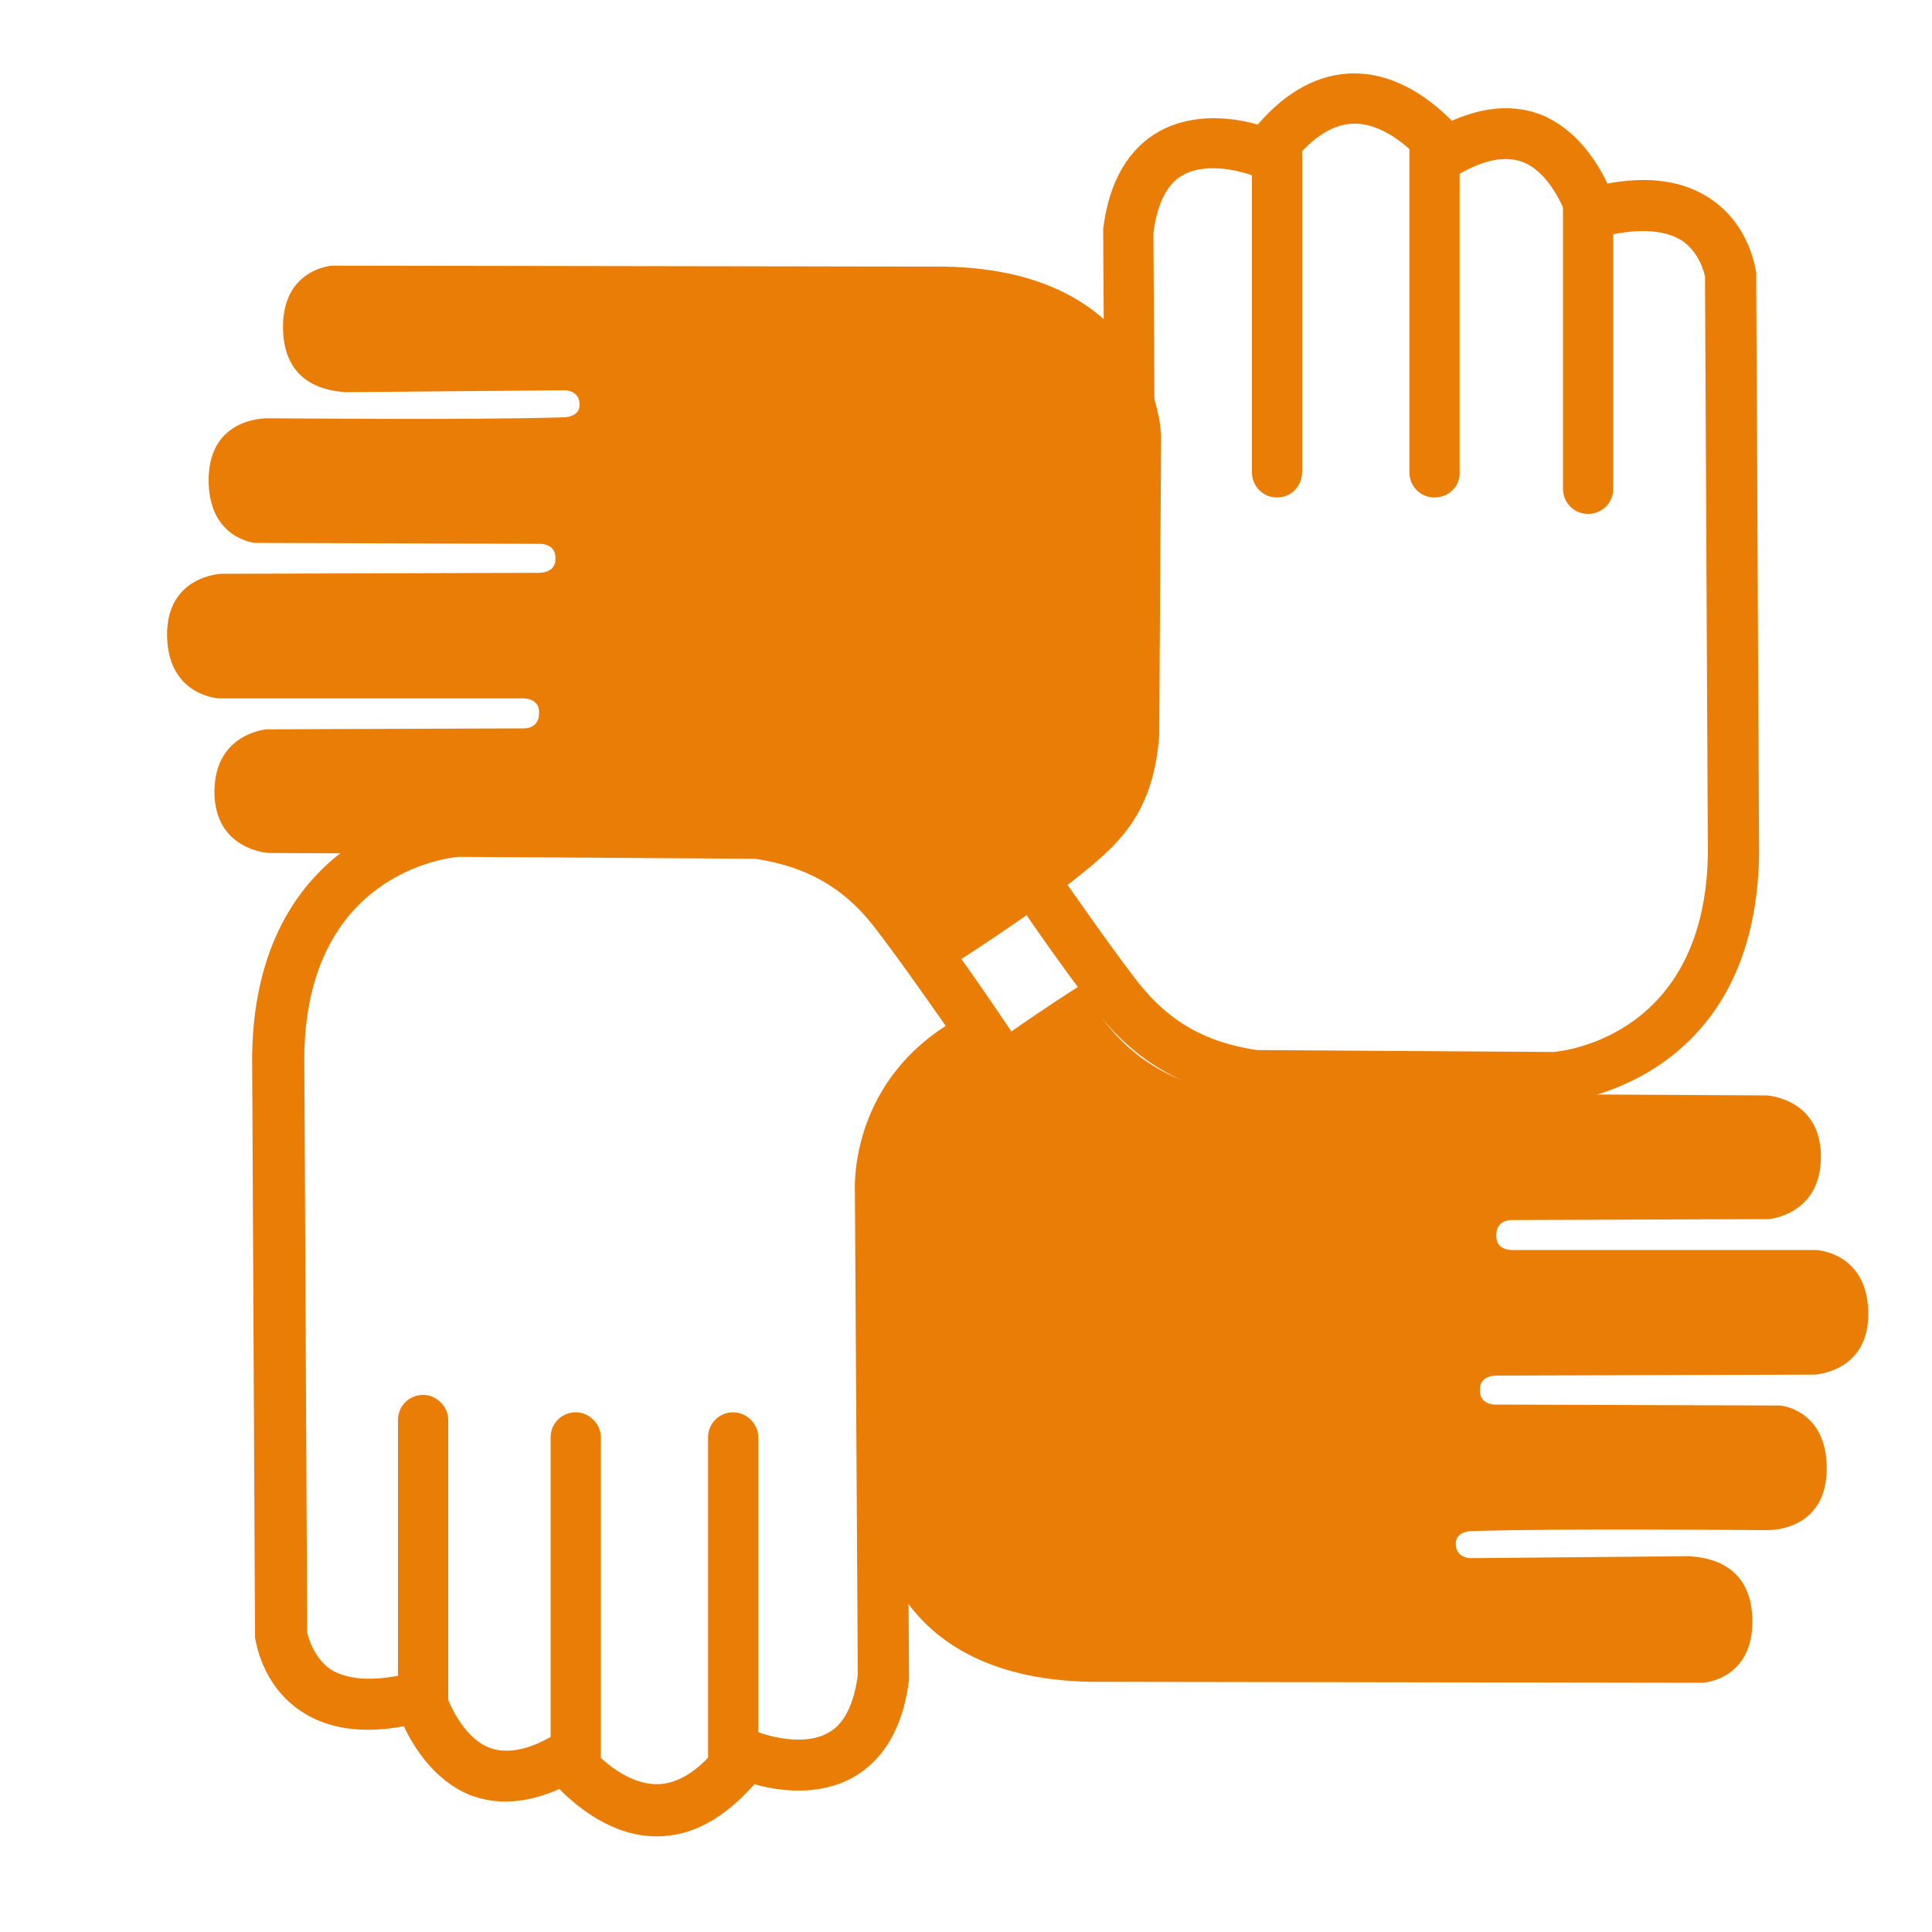 <?xml version="1.0" encoding="utf-8"?>
<!-- Generator: Adobe Illustrator 22.0.1, SVG Export Plug-In . SVG Version: 6.00 Build 0)  -->
<svg version="1.1" id="Capa_1" xmlns="http://www.w3.org/2000/svg" xmlns:xlink="http://www.w3.org/1999/xlink" x="0px" y="0px"
	 viewBox="0 0 200 200" style="enable-background:new 0 0 200 200;" xml:space="preserve">
<style type="text/css">
	.st0{fill:#EA7D06;}
</style>
<g>
	<path class="st0" d="M161,114.2L161,114.2l-31.5-0.3c-6.6-1-11.6-3.8-15.6-8.7c-4-5-9.3-12.9-9.5-13.2l-1.7-2.5l2.7-1.3
		c9.5-4.6,9.1-13.5,9.1-13.9l-0.3-50.4l0-0.2c0.6-4.9,2.6-8.3,5.8-10.1c3.6-2,7.8-1.4,10.2-0.7c3-3.5,6.4-5.3,10-5.3c0,0,0,0,0,0
		c4.6,0,8.2,3,10.1,4.9c3.4-1.5,6.5-1.7,9.3-0.6c3.6,1.5,5.7,4.8,6.8,7.1c4.3-0.8,7.9-0.3,10.7,1.6c4,2.7,4.6,7.1,4.7,7.6l0,0.3
		l0.3,60C181.7,112.7,161.3,114.2,161,114.2L161,114.2z M130.1,108.7l30.7,0.2c1.3-0.1,15.7-1.8,16-20.5l-0.3-59.8
		c-0.1-0.4-0.6-2.5-2.4-3.7c-1.9-1.2-4.9-1.3-8.6-0.3l-2.5,0.7l-0.7-2.5c-0.4-1.3-1.9-4.9-4.6-6c-1.8-0.7-4-0.3-6.6,1.2l-2.1,1.2
		l-1.4-1.9c-0.9-1.3-4-4.5-7.4-4.5c0,0,0,0,0,0c-2.3,0-4.7,1.6-6.9,4.7l-1.3,1.7l-2-0.9c-1.2-0.5-5-1.6-7.5-0.2
		c-1.7,0.9-2.7,3-3.1,6l0.3,49.9c0,0.3,0.7,10.8-9.4,17.3c1.9,2.7,5.1,7.3,7.6,10.5C121.1,105.8,124.8,107.9,130.1,108.7z"/>
	<path class="st0" d="M132.2,51.5c-1.5,0-2.6-1.2-2.6-2.6V15.5c0-1.5,1.2-2.6,2.6-2.6s2.6,1.2,2.6,2.6v33.3
		C134.8,50.3,133.7,51.5,132.2,51.5z"/>
	<path class="st0" d="M148.5,51.5c-1.5,0-2.6-1.2-2.6-2.6V15.5c0-1.5,1.2-2.6,2.6-2.6s2.6,1.2,2.6,2.6v33.3
		C151.2,50.3,150,51.5,148.5,51.5z"/>
	<path class="st0" d="M164.4,53.2c-1.5,0-2.6-1.2-2.6-2.6V21.3c0-1.5,1.2-2.6,2.6-2.6s2.6,1.2,2.6,2.6v29.3
		C167,52.1,165.8,53.2,164.4,53.2z"/>
	<g>
		<path class="st0" d="M68,190.1C68,190.1,68,190.1,68,190.1c-4.6,0-8.2-3-10.1-4.9c-3.4,1.5-6.5,1.7-9.3,0.6
			c-3.6-1.5-5.7-4.8-6.8-7.1c-4.3,0.8-7.9,0.3-10.7-1.6c-4-2.7-4.6-7.1-4.7-7.6l0-0.3l-0.3-60c0.4-24.2,20.9-25.7,21.1-25.8l0.2,0
			l31.4,0.3c6.6,1,11.6,3.8,15.6,8.7c4,5,9.3,12.9,9.5,13.2l1.7,2.5l-2.7,1.3c-9.5,4.6-9.1,13.5-9.1,13.9l0.3,50.4l0,0.2
			c-0.6,4.9-2.6,8.3-5.8,10.1c-3.6,2-7.8,1.4-10.2,0.7C74.9,188.3,71.6,190.1,68,190.1z M59.2,178.3l1.4,1.9c0.9,1.3,4,4.5,7.4,4.5
			c0,0,0,0,0,0c2.3,0,4.7-1.6,6.9-4.7l1.3-1.7l2,0.9c1.2,0.5,5,1.6,7.5,0.2c1.7-0.9,2.7-3,3.1-6l-0.3-49.9c0-0.3-0.7-10.8,9.4-17.3
			c-1.9-2.7-5.1-7.3-7.6-10.5c-3.1-3.9-6.9-6-12.1-6.8l-30.7-0.2c-1.3,0.1-15.7,1.8-16,20.5l0.3,59.8c0.1,0.4,0.6,2.5,2.4,3.8
			c1.9,1.2,4.9,1.3,8.6,0.3l2.5-0.7l0.7,2.5c0.4,1.3,1.9,4.9,4.6,6c1.8,0.7,4,0.3,6.6-1.2L59.2,178.3z"/>
		<path class="st0" d="M75.9,184.7c-1.5,0-2.6-1.2-2.6-2.6v-33.3c0-1.5,1.2-2.6,2.6-2.6s2.6,1.2,2.6,2.6v33.3
			C78.6,183.5,77.4,184.7,75.9,184.7z"/>
		<path class="st0" d="M59.6,184.7c-1.5,0-2.6-1.2-2.6-2.6v-33.3c0-1.5,1.2-2.6,2.6-2.6s2.6,1.2,2.6,2.6v33.3
			C62.3,183.5,61.1,184.7,59.6,184.7z"/>
		<path class="st0" d="M43.8,179c-1.5,0-2.6-1.2-2.6-2.6V147c0-1.5,1.2-2.6,2.6-2.6s2.6,1.2,2.6,2.6v29.3
			C46.4,177.8,45.2,179,43.8,179z"/>
	</g>
	<path class="st0" d="M98.7,99.8c0,0,7.6-4.8,12.6-8.8c4.1-3.3,8.1-6.4,8.7-14.9l0.2-31c0,0-0.4-17.1-22.4-17.5l-63.4-0.1
		c0,0-5.3,0.3-5.1,6.7c0.2,6.2,5.6,6.3,6.5,6.4c0.2,0,22.7-0.2,22.7-0.2c0,0,1.5,0,1.5,1.5c0,1.3-1.6,1.3-1.6,1.3
		c-9.4,0.3-29.2,0.1-30.6,0.1c-2.1,0-6.3,1-6.2,6.6c0.1,5.9,4.8,6.3,4.8,6.3L56,56.3c0,0,1.6,0,1.5,1.6c0,1.5-1.8,1.4-1.8,1.4
		s-33,0.1-32.8,0.1c0,0-5.8,0.2-5.6,6.6c0.2,6.1,5.4,6.3,5.4,6.3h31.4c0,0,1.7-0.1,1.7,1.4c0.1,1.8-1.6,1.7-1.6,1.7l-26.6,0.1
		c0,0-5.3,0.4-5.4,6.3c-0.1,6.2,5.6,6.5,5.6,6.5l55,0.3C82.8,88.7,93.2,88.4,98.7,99.8z"/>
	<path class="st0" d="M112,101.9c0,0-7.6,4.8-12.6,8.8c-4.1,3.3-8.1,6.4-8.7,14.9l-0.2,31c0,0,0.4,17.1,22.4,17.5l63.4,0.1
		c0,0,5.3-0.3,5.1-6.7c-0.2-6.2-5.6-6.3-6.5-6.4c-0.2,0-22.7,0.2-22.7,0.2c0,0-1.5,0-1.5-1.5c0-1.3,1.6-1.3,1.6-1.3
		c9.4-0.3,29.2-0.1,30.6-0.1c2.1,0,6.3-1,6.2-6.6c-0.1-5.9-4.8-6.3-4.8-6.3l-29.6-0.1c0,0-1.6,0-1.5-1.6c0-1.5,1.8-1.4,1.8-1.4
		s33-0.1,32.8-0.1c0,0,5.8-0.2,5.6-6.6c-0.2-6.1-5.4-6.3-5.4-6.3h-31.4c0,0-1.7,0.1-1.7-1.4c-0.1-1.8,1.6-1.7,1.6-1.7l26.6-0.1
		c0,0,5.3-0.4,5.4-6.3c0.1-6.2-5.6-6.5-5.6-6.5l-55-0.3C127.8,112.9,117.5,113.2,112,101.9z"/>
</g>
</svg>
